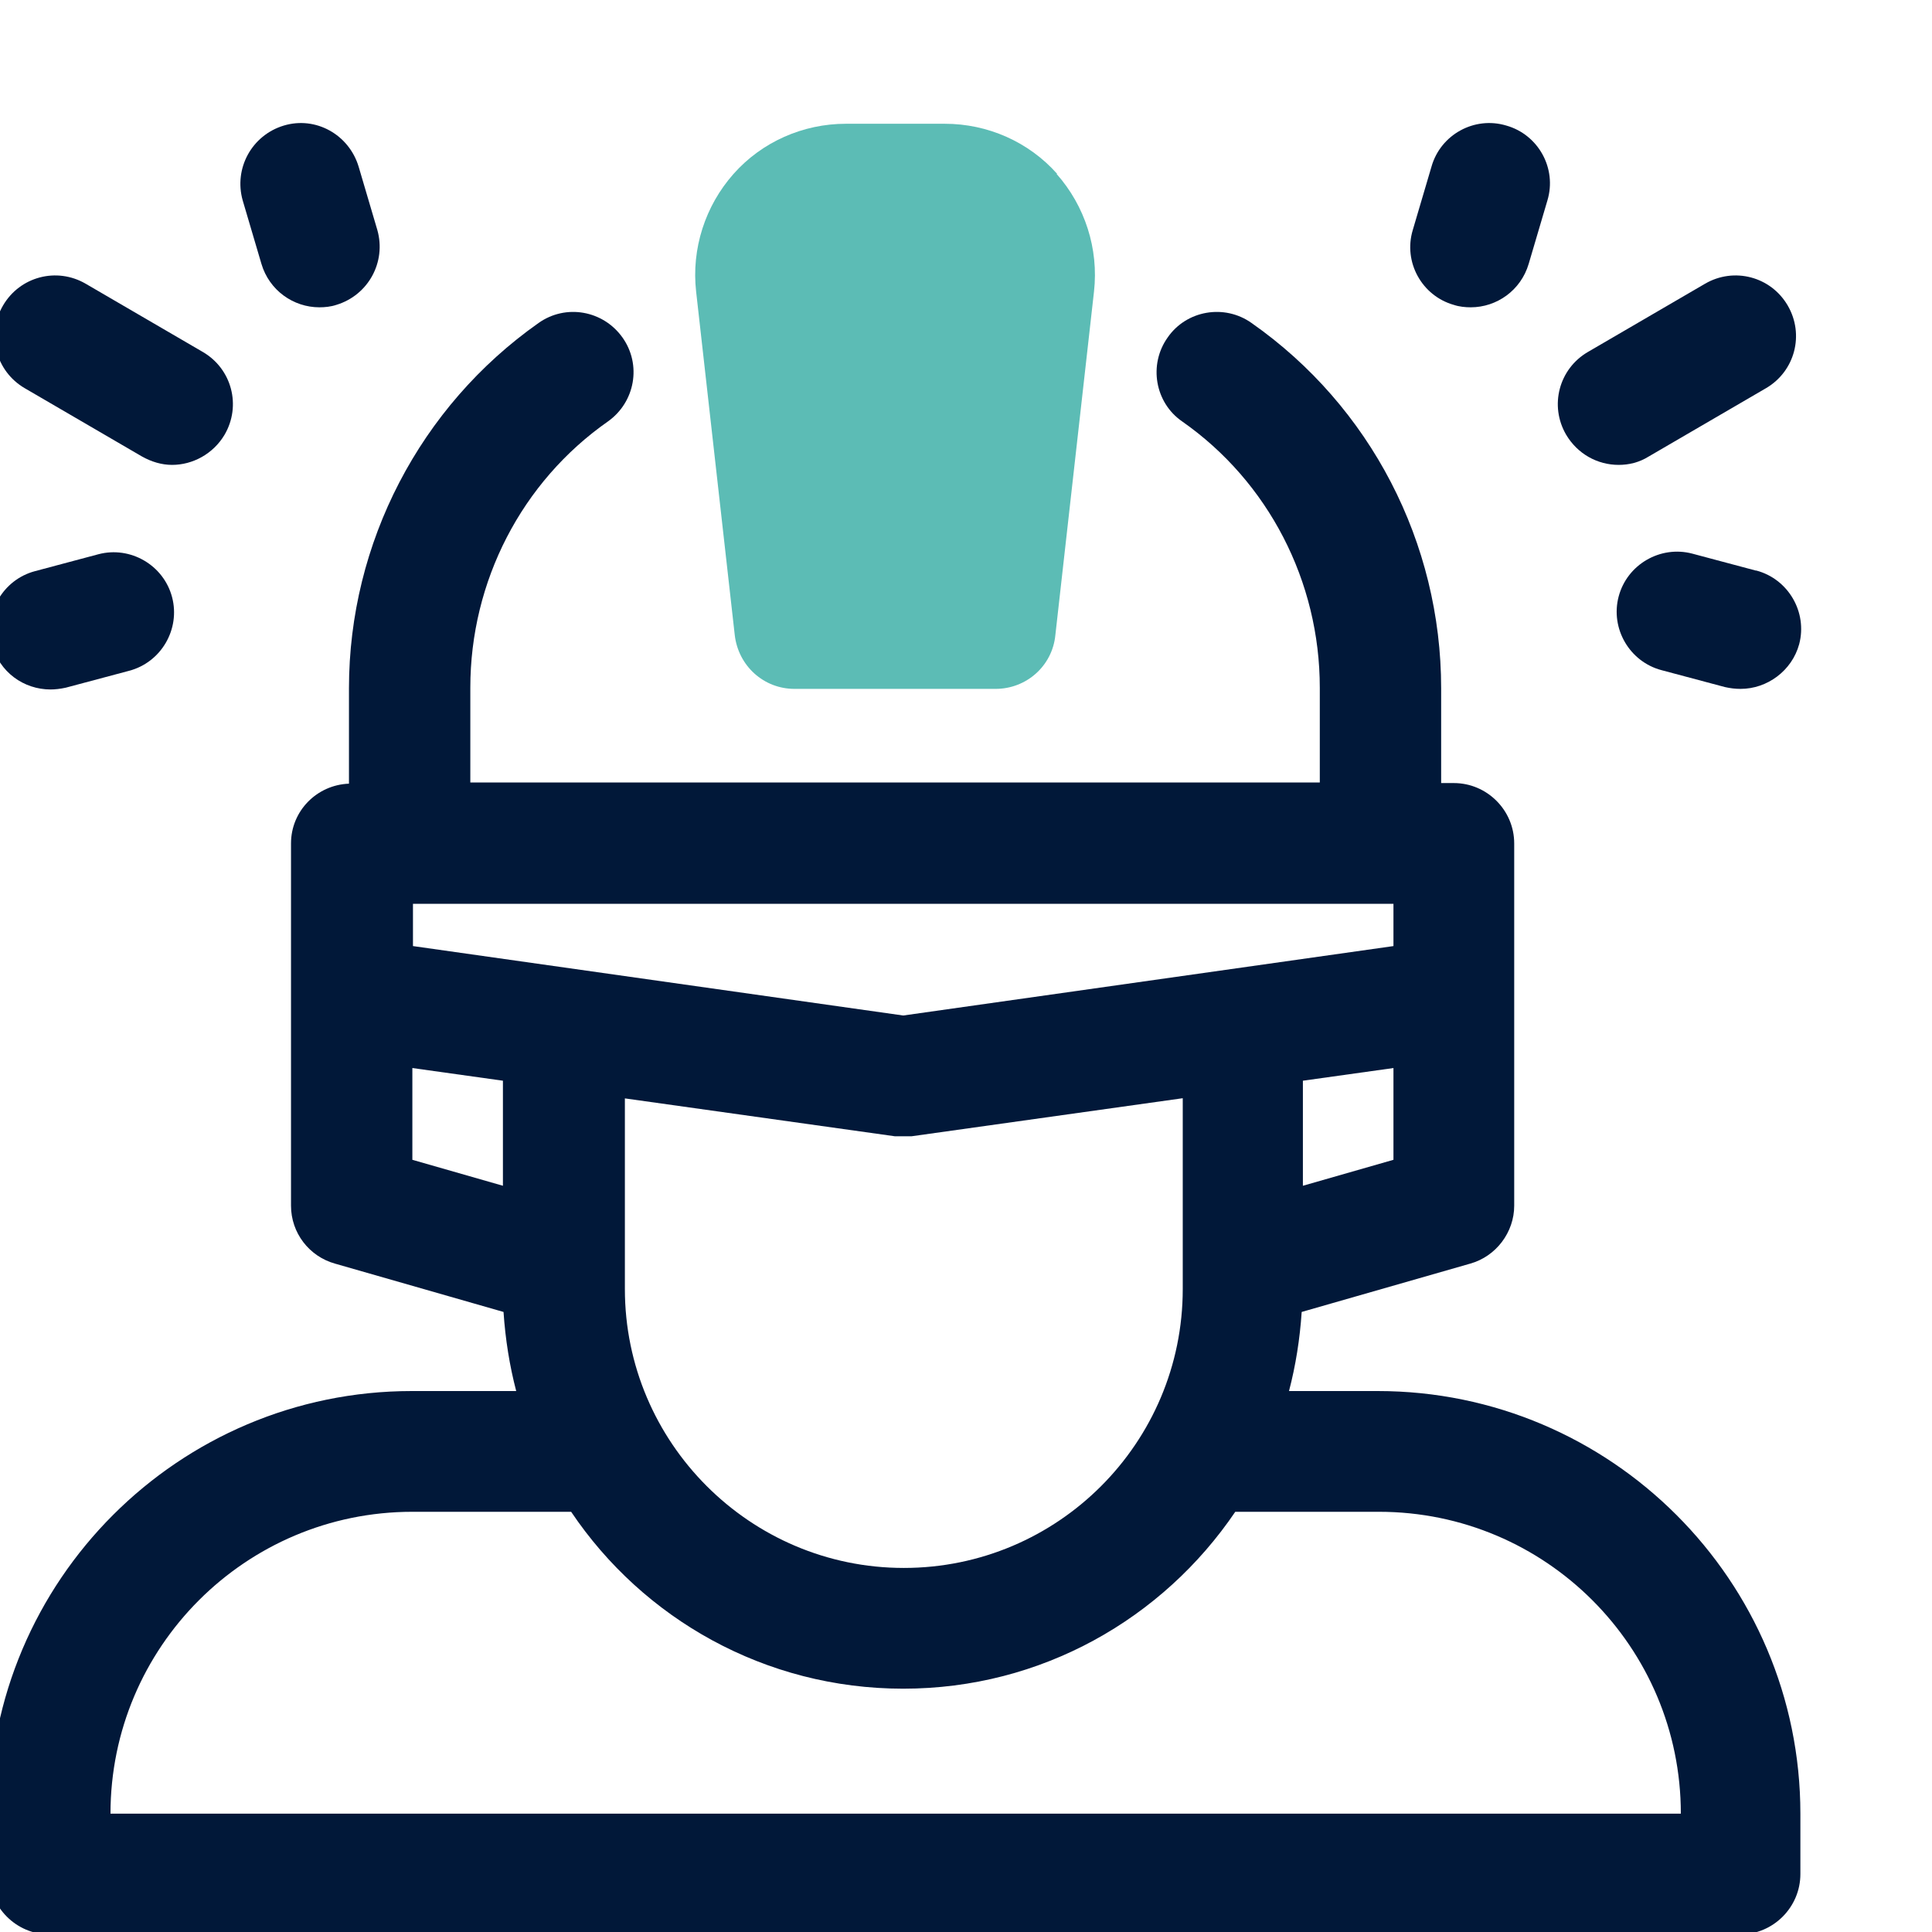 <svg xmlns="http://www.w3.org/2000/svg" id="OBJECT" viewBox="0 0 32 32"><defs><style>      .cls-1 {        fill: #5cbcb5;      }      .cls-2 {        fill: #011839;      }    </style></defs><g><path class="cls-2" d="M26.81,7.7c.17,0,.34-.04.5-.14l1.94-1.13c.48-.28.64-.89.36-1.37-.28-.48-.89-.64-1.37-.36l-1.94,1.13c-.48.28-.64.89-.36,1.37.19.32.52.5.87.5Z"></path><path class="cls-2" d="M29.08,9.45l-1.05-.28c-.53-.14-1.08.18-1.22.71s.18,1.08.71,1.22l1.05.28c.09.02.17.03.26.03.44,0,.85-.3.97-.74.14-.53-.18-1.08-.71-1.22Z"></path><path class="cls-2" d="M24.08,5.05c.09.03.19.04.28.04.43,0,.83-.28.96-.72l.31-1.05c.16-.53-.15-1.09-.68-1.24-.53-.16-1.09.15-1.24.68l-.31,1.05c-.16.53.15,1.09.68,1.24Z"></path><path class="cls-2" d="M.41,6.43l1.94,1.13c.16.09.33.14.5.14.34,0,.68-.18.87-.5.28-.48.12-1.09-.36-1.37l-1.94-1.13c-.48-.28-1.09-.12-1.37.36-.28.48-.12,1.09.36,1.37Z"></path><path class="cls-2" d="M.83,11.42c.08,0,.17-.01.26-.03l1.05-.28c.53-.14.85-.69.71-1.22-.14-.53-.69-.85-1.22-.71l-1.05.28c-.53.14-.85.69-.71,1.22.12.45.52.74.97.74Z"></path><path class="cls-2" d="M4.33,4.37c.13.44.53.72.96.72.09,0,.19-.01.28-.04.53-.16.83-.71.68-1.24l-.31-1.05c-.16-.53-.71-.84-1.24-.68-.53.16-.83.71-.68,1.24l.31,1.05Z"></path><path class="cls-2" d="M22.83,23.04h-1.48c.11-.42.18-.86.21-1.31l2.79-.8c.43-.12.73-.52.73-.96v-6c0-.55-.45-1-1-1h-.21v-1.57c0-2.41-1.17-4.67-3.14-6.05-.45-.32-1.08-.21-1.39.24-.32.45-.21,1.08.24,1.39,1.43,1,2.28,2.65,2.28,4.41v1.57H7.79v-1.57c0-1.76.85-3.41,2.28-4.41.45-.32.56-.94.24-1.39-.32-.45-.94-.56-1.39-.24-1.96,1.38-3.14,3.64-3.14,6.05v1.58c-.53.02-.96.45-.96.99v6c0,.45.3.84.73.96l2.79.8c.03.45.1.89.21,1.31h-1.73c-3.86,0-7,3.14-7,7v1c0,.55.45,1,1,1h28c.55,0,1-.45,1-1v-1c0-3.86-3.14-7-7-7ZM6.83,14.97h16.25v.7l-8.12,1.15-8.12-1.15v-.7ZM10.33,18.19l4.49.63s.09,0,.14,0,.09,0,.14,0l4.49-.63v3.16c0,2.55-2.07,4.62-4.62,4.62s-4.62-2.08-4.62-4.62v-3.16ZM21.58,19.64v-1.74l1.5-.21v1.52l-1.5.43ZM6.83,17.69l1.5.21v1.74l-1.5-.43v-1.52ZM1.83,30.04c0-2.76,2.24-5,5-5h2.63c1.19,1.77,3.21,2.93,5.5,2.93s4.3-1.16,5.5-2.93h2.38c2.76,0,5,2.24,5,5H1.83Z"></path></g><path class="cls-1" d="M17.51,2.88c-.47-.53-1.15-.83-1.86-.83h-1.64c-.71,0-1.39.3-1.86.83-.47.53-.7,1.24-.62,1.95l.64,5.69c.06.51.48.89.99.89h3.33c.51,0,.94-.38.99-.89l.64-5.69c.08-.71-.15-1.42-.62-1.95Z"></path></svg>